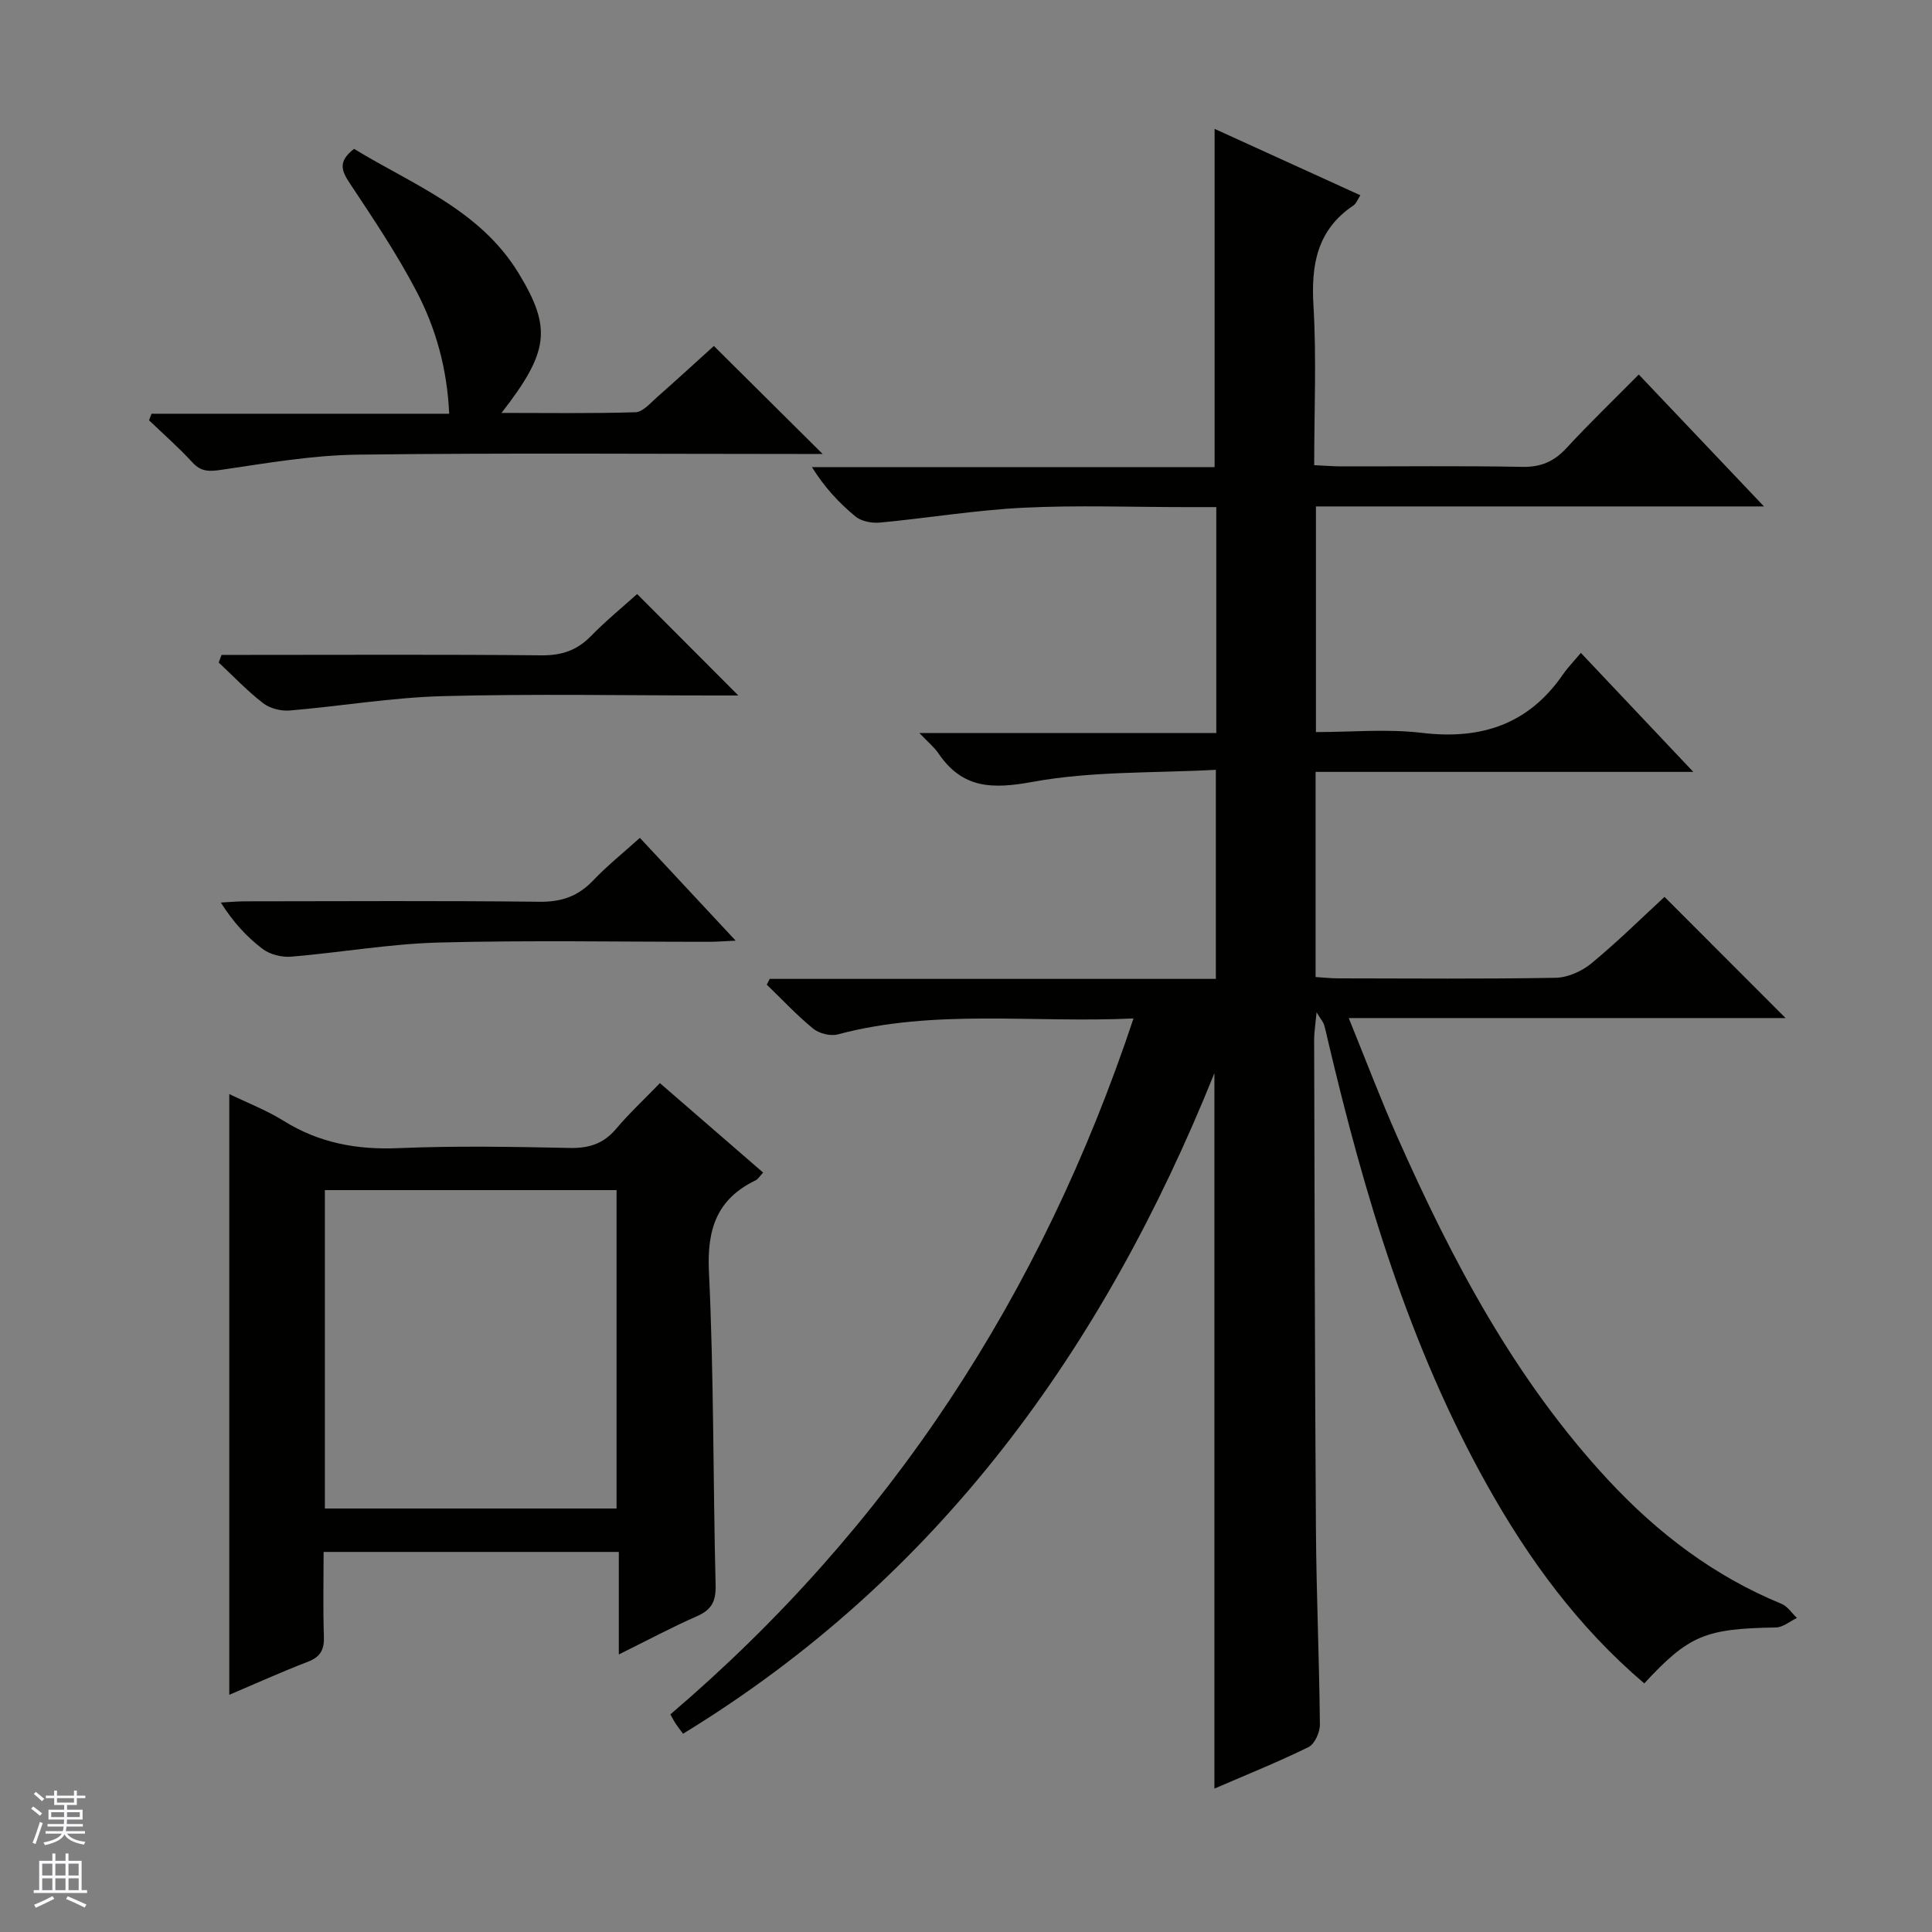 <svg enable-background="new 0 0 400 400" viewBox="0 0 400 400" xmlns="http://www.w3.org/2000/svg"><rect x="0" y="0" width="400" height="400" fill="#808080" stroke="none"/><g fill="#010100"><path d="m340.43 348.53c-13.69-11.65-23.94-25.69-32.53-41.04-16.13-28.82-25.43-60.09-32.95-92-.27-1.13-.5-2.26-.83-3.37-.13-.44-.48-.82-1.54-2.54-.27 2.89-.5 4.22-.5 5.56.09 33.83.14 67.65.37 101.48.09 13.48.69 26.96.82 40.43.02 1.59-1.08 4.03-2.35 4.66-6.23 3.07-12.69 5.66-19.49 8.6 0-49.27 0-98.09 0-148.12-23.02 57.21-57.18 104.49-110.01 136.76-.53-.71-1.04-1.36-1.5-2.04-.36-.53-.64-1.1-1.13-1.96 45.48-38.81 76.85-86.92 95.89-144.09-20.85.98-41.22-2.04-61.22 3.3-1.52.41-3.86-.18-5.1-1.19-3.41-2.79-6.43-6.04-9.61-9.11.2-.4.4-.79.61-1.19h92.37c0-14.37 0-28.14 0-43.29-12.67.7-25.57.23-37.96 2.5-8.44 1.55-14.56 1.37-19.51-5.95-.82-1.21-2.01-2.17-3.91-4.16h61.47c0-15.94 0-31.05 0-46.78-2.26 0-4.36 0-6.46 0-11.17 0-22.35-.42-33.49.13-9.9.49-19.75 2.14-29.64 3.07-1.68.16-3.87-.23-5.1-1.25-3.41-2.8-6.44-6.06-9.03-10.23h83.37c0-23.51 0-46.49 0-70.03 10.09 4.6 20.01 9.12 30.18 13.75-.55.82-.84 1.7-1.44 2.11-7.54 5.06-8.78 12.27-8.27 20.79.64 10.78.15 21.63.15 32.98 2.05.09 3.82.24 5.6.25 12.5.02 25-.14 37.5.1 3.86.07 6.57-1.12 9.13-3.89 4.74-5.13 9.77-9.98 14.97-15.23 8.58 9.04 16.86 17.76 25.92 27.31-31.6 0-62 0-92.76 0v46.72c7.36 0 14.74-.7 21.93.16 12.28 1.47 22.1-1.75 29.24-12.13.94-1.37 2.12-2.57 3.68-4.43 7.82 8.28 15.17 16.06 23.28 24.64-26.59 0-52.26 0-78.2 0v42.47c1.55.1 3.14.28 4.73.28 15 .02 30 .15 44.99-.12 2.5-.05 5.41-1.36 7.38-2.98 5.36-4.42 10.32-9.33 15.14-13.77 8.5 8.5 16.7 16.71 25.07 25.09-29.68 0-59.54 0-90.45 0 3.56 8.74 6.59 16.77 10.06 24.6 11.37 25.65 24.39 50.3 43.71 71.09 10.22 10.99 21.88 19.85 35.84 25.59 1.25.51 2.13 1.93 3.19 2.92-1.45.69-2.9 1.94-4.36 1.97-14.6.24-18.01 1.59-27.25 11.58z"/><path d="m136.63 224.25c7.43 6.44 14.3 12.4 21.37 18.52-.69.72-1.04 1.36-1.57 1.61-8.05 3.9-10.08 10.15-9.65 18.97 1.03 21.61.84 43.27 1.38 64.9.08 3.36-.88 5.06-3.89 6.38-5.26 2.31-10.33 5.03-16.15 7.91 0-7.48 0-14.21 0-21.23-20.52 0-40.56 0-61.12 0 0 5.93-.14 11.72.06 17.5.1 2.72-.7 4.23-3.32 5.24-5.41 2.08-10.71 4.48-16.27 6.84 0-41.41 0-82.53 0-124.38 3.79 1.84 7.74 3.36 11.27 5.56 7.35 4.58 15.16 6.01 23.77 5.64 11.81-.5 23.66-.28 35.48-.04 4 .08 6.99-.89 9.59-3.98 2.67-3.17 5.73-6.01 9.05-9.44zm-8.98 88.07c0-22.28 0-44.17 0-65.92-20.39 0-40.43 0-60.39 0v65.92z"/><path d="m31.37 85.66h61.63c-.42-9.33-2.75-17.64-6.72-25.25-4.06-7.78-8.99-15.13-13.86-22.46-1.74-2.61-2.49-4.54.89-7.13 12.06 7.39 26.07 12.56 34.1 25.81 6.87 11.33 6.25 16.23-3.58 28.86 9.57 0 18.67.14 27.75-.14 1.49-.05 3.03-1.85 4.37-3.04 4.12-3.63 8.16-7.35 11.85-10.68 7.44 7.39 14.82 14.72 22.52 22.36-1.44 0-3.13 0-4.82 0-30.49 0-60.99-.24-91.48.14-9.39.12-18.79 1.76-28.12 3.13-2.55.38-4.24.47-6.09-1.55-2.8-3.06-5.95-5.81-8.95-8.69.17-.44.34-.9.51-1.36z"/><path d="m45.87 135.59h5.26c20.33 0 40.66-.11 60.99.09 4.16.04 7.32-1.02 10.21-3.97 3.12-3.19 6.6-6.04 9.58-8.72 7.06 7.07 13.84 13.87 20.95 21-1.61 0-3.17 0-4.74 0-18.83 0-37.67-.36-56.49.14-10.57.28-21.09 2.09-31.65 2.97-1.81.15-4.09-.42-5.5-1.51-3.28-2.53-6.16-5.58-9.2-8.42.2-.52.39-1.05.59-1.58z"/><path d="m132.48 173.47c6.63 7.12 12.93 13.88 19.83 21.28-2.37.11-3.94.24-5.51.24-18.64.01-37.29-.34-55.92.15-10.22.27-20.4 2.08-30.61 2.93-1.95.16-4.39-.46-5.92-1.62-3.27-2.48-6.09-5.55-8.63-9.59 1.7-.09 3.41-.25 5.11-.25 20.31-.02 40.61-.14 60.92.09 4.53.05 7.94-1.15 11.03-4.38 2.84-3 6.1-5.61 9.7-8.85z"/></g><path d="m6.45 374.46.42-.45c.65.47 1.27.95 1.85 1.44l-.45.49c-.66-.56-1.26-1.06-1.83-1.48m.93 7.33-.63-.26c.55-1.36 1.05-2.8 1.52-4.33.19.1.38.19.59.27-.46 1.29-.95 2.73-1.48 4.32m-.38-10.38.44-.42c.43.34 1.01.82 1.74 1.44l-.49.49c-.53-.51-1.09-1.01-1.69-1.51m2.5.35h1.72v-1.04h.59v1.04h3.52v-1.04h.59v1.04h1.75v.53h-1.75v1.42h-2.03v.97h3.22v2.03h-3.24c0 .35-.01.66-.03.93h3.32v.53h-3.37c-.03.27-.08.58-.15.94h3.96v.53h-3.71c.67.92 1.93 1.48 3.79 1.68-.13.24-.23.44-.29.59-2.13-.38-3.48-1.08-4.04-2.12-.43.97-1.77 1.72-4.03 2.23-.09-.19-.2-.37-.33-.55 2.1-.42 3.37-1.03 3.81-1.83h-3.36v-.53h3.58c.08-.29.13-.61.16-.94h-3.33v-.53h3.39c.02-.27.04-.58.04-.93h-3.23v-2.03h3.25v-.97h-2.07v-1.42h-1.73zm1.12 3.44v1h2.65c.01-.3.02-.44.01-.4v-.25-.35zm1.19-2h3.52v-.91h-3.52zm4.71 2h-2.63v.59c0 .15-.01.28-.01.4h2.64z" fill="#fafafc"/><path d="m13.55 383.74h.63v1.52h2.72v6.07h1.13v.6h-11.05v-.6h1.13v-6.07h2.73v-1.52h.63v1.52h2.1v-1.52zm-2.68 8.83.38.56c-1.24.63-2.53 1.25-3.85 1.85-.1-.21-.21-.42-.34-.63 1.36-.55 2.63-1.15 3.81-1.78m-2.13-4.27h2.1v-2.45h-2.1zm0 3.04h2.1v-2.46h-2.1zm2.72-3.04h2.1v-2.45h-2.1zm0 3.04h2.1v-2.46h-2.1zm6.07 3.6c-1.41-.71-2.7-1.3-3.86-1.78l.35-.56c1.45.62 2.75 1.19 3.88 1.72zm-1.25-9.09h-2.1v2.45h2.1zm-2.09 5.49h2.1v-2.46h-2.1z" fill="#fafafc"/></svg>